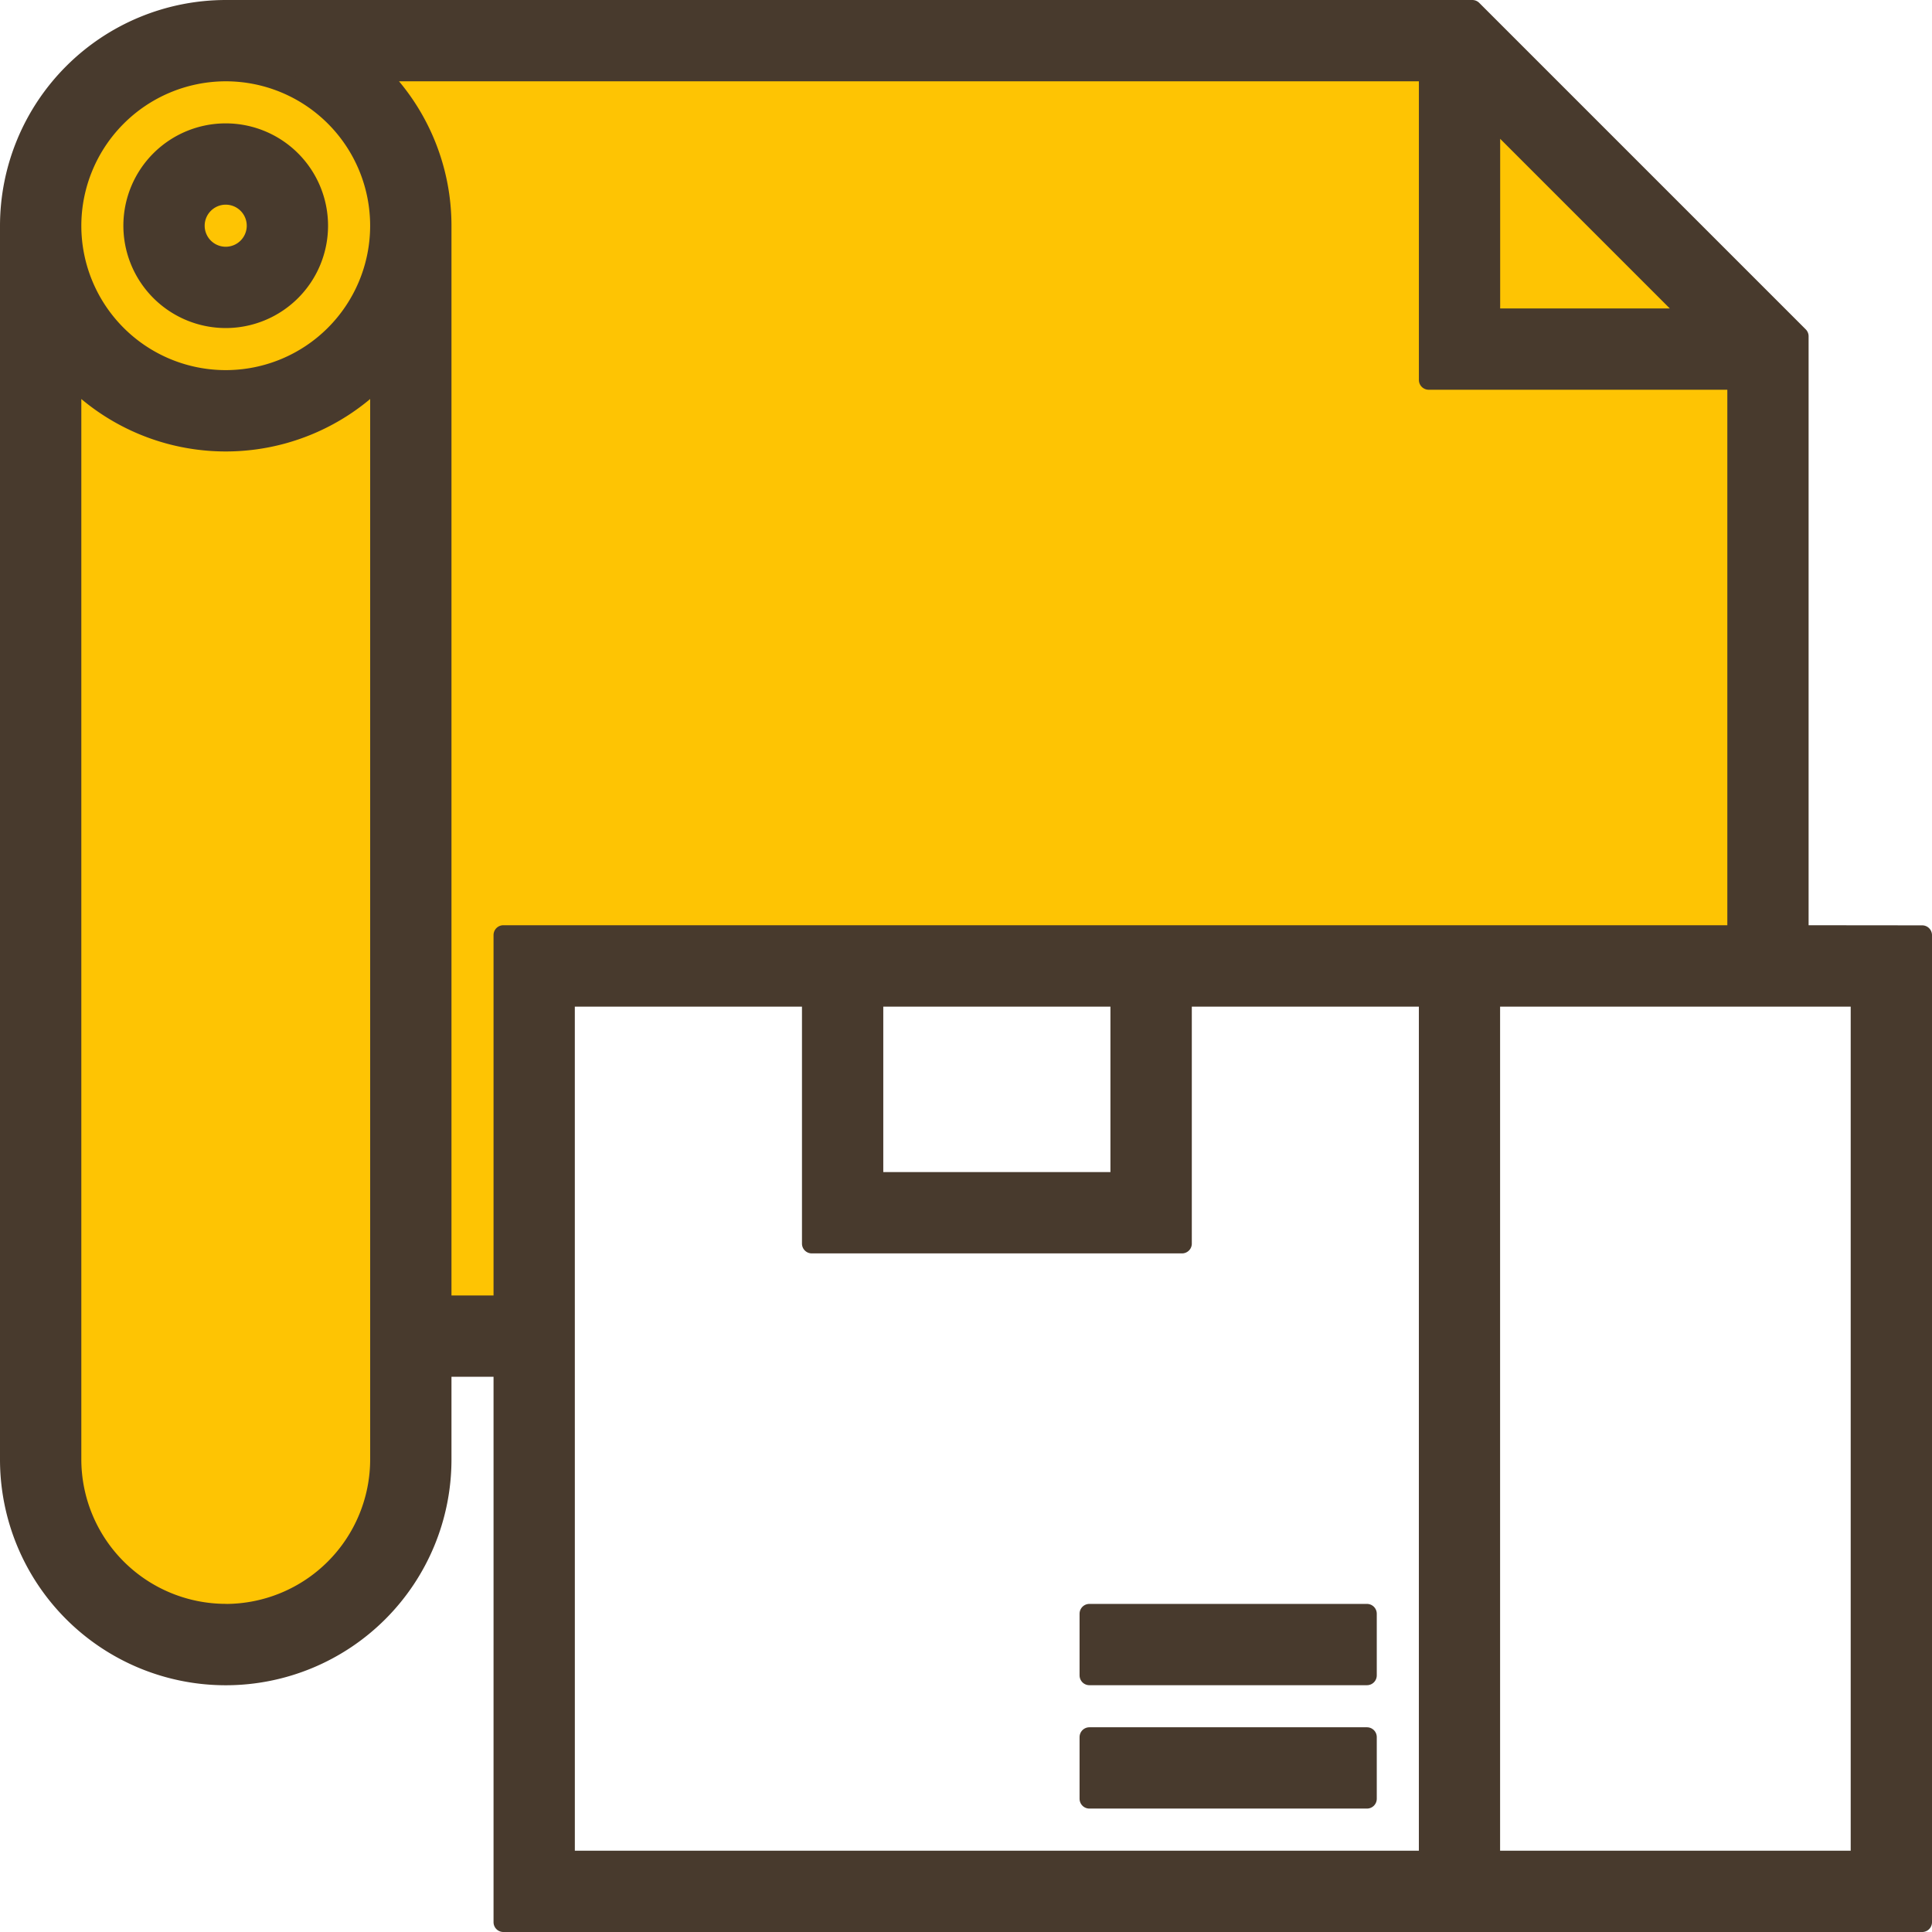 <svg xmlns="http://www.w3.org/2000/svg" width="78.8" height="78.8"><g data-name="グループ 542"><path fill="#fec403" d="M1.4 59.4v-50a8 8 0 0 1 11.876-7h46.143v-.993L72.4 13.4v25h-51v16h-4v5a8 8 0 0 1-16 0Z" data-name="合体 3"/><g fill="#483a2d" stroke="#483a2d" stroke-linecap="round" stroke-linejoin="round" stroke-width=".8"><path d="M9.206 12.98a3.774 3.774 0 1 0-3.774-3.774 3.777 3.777 0 0 0 3.774 3.774Zm0-5.032a1.258 1.258 0 1 1-1.258 1.258 1.26 1.26 0 0 1 1.258-1.258Z" data-name="パス 541"/><path d="M73.367 38.137V13.716L60.051.4H9.207A8.817 8.817 0 0 0 .4 9.207v50.322a8.807 8.807 0 1 0 17.614 0v-3.774h2.516V78.4H78.4V38.142ZM60.787 4.696l8.284 8.284h-8.284Zm-51.58-1.78a6.29 6.29 0 1 1-6.29 6.29 6.3 6.3 0 0 1 6.29-6.29Zm0 62.9a6.3 6.3 0 0 1-6.29-6.29V15.359a8.78 8.78 0 0 0 12.581 0v44.17a6.3 6.3 0 0 1-6.291 6.29Zm8.807-12.579V9.206a8.779 8.779 0 0 0-2.655-6.29h42.913v12.58h12.58v22.641H20.53v15.1Zm17.612-12.579h10.065v7.548H35.626Zm-12.581 0H33.11v10.064h15.1V40.658h10.061v35.226H23.046Zm52.839 35.226h-15.1V40.658h15.1Z" data-name="パス 542"/><path d="M44.432 65.818h11.322v2.516H44.432Z" data-name="パス 543"/><path d="M44.432 70.85h11.322v2.516H44.432Z" data-name="パス 544"/></g></g></svg>